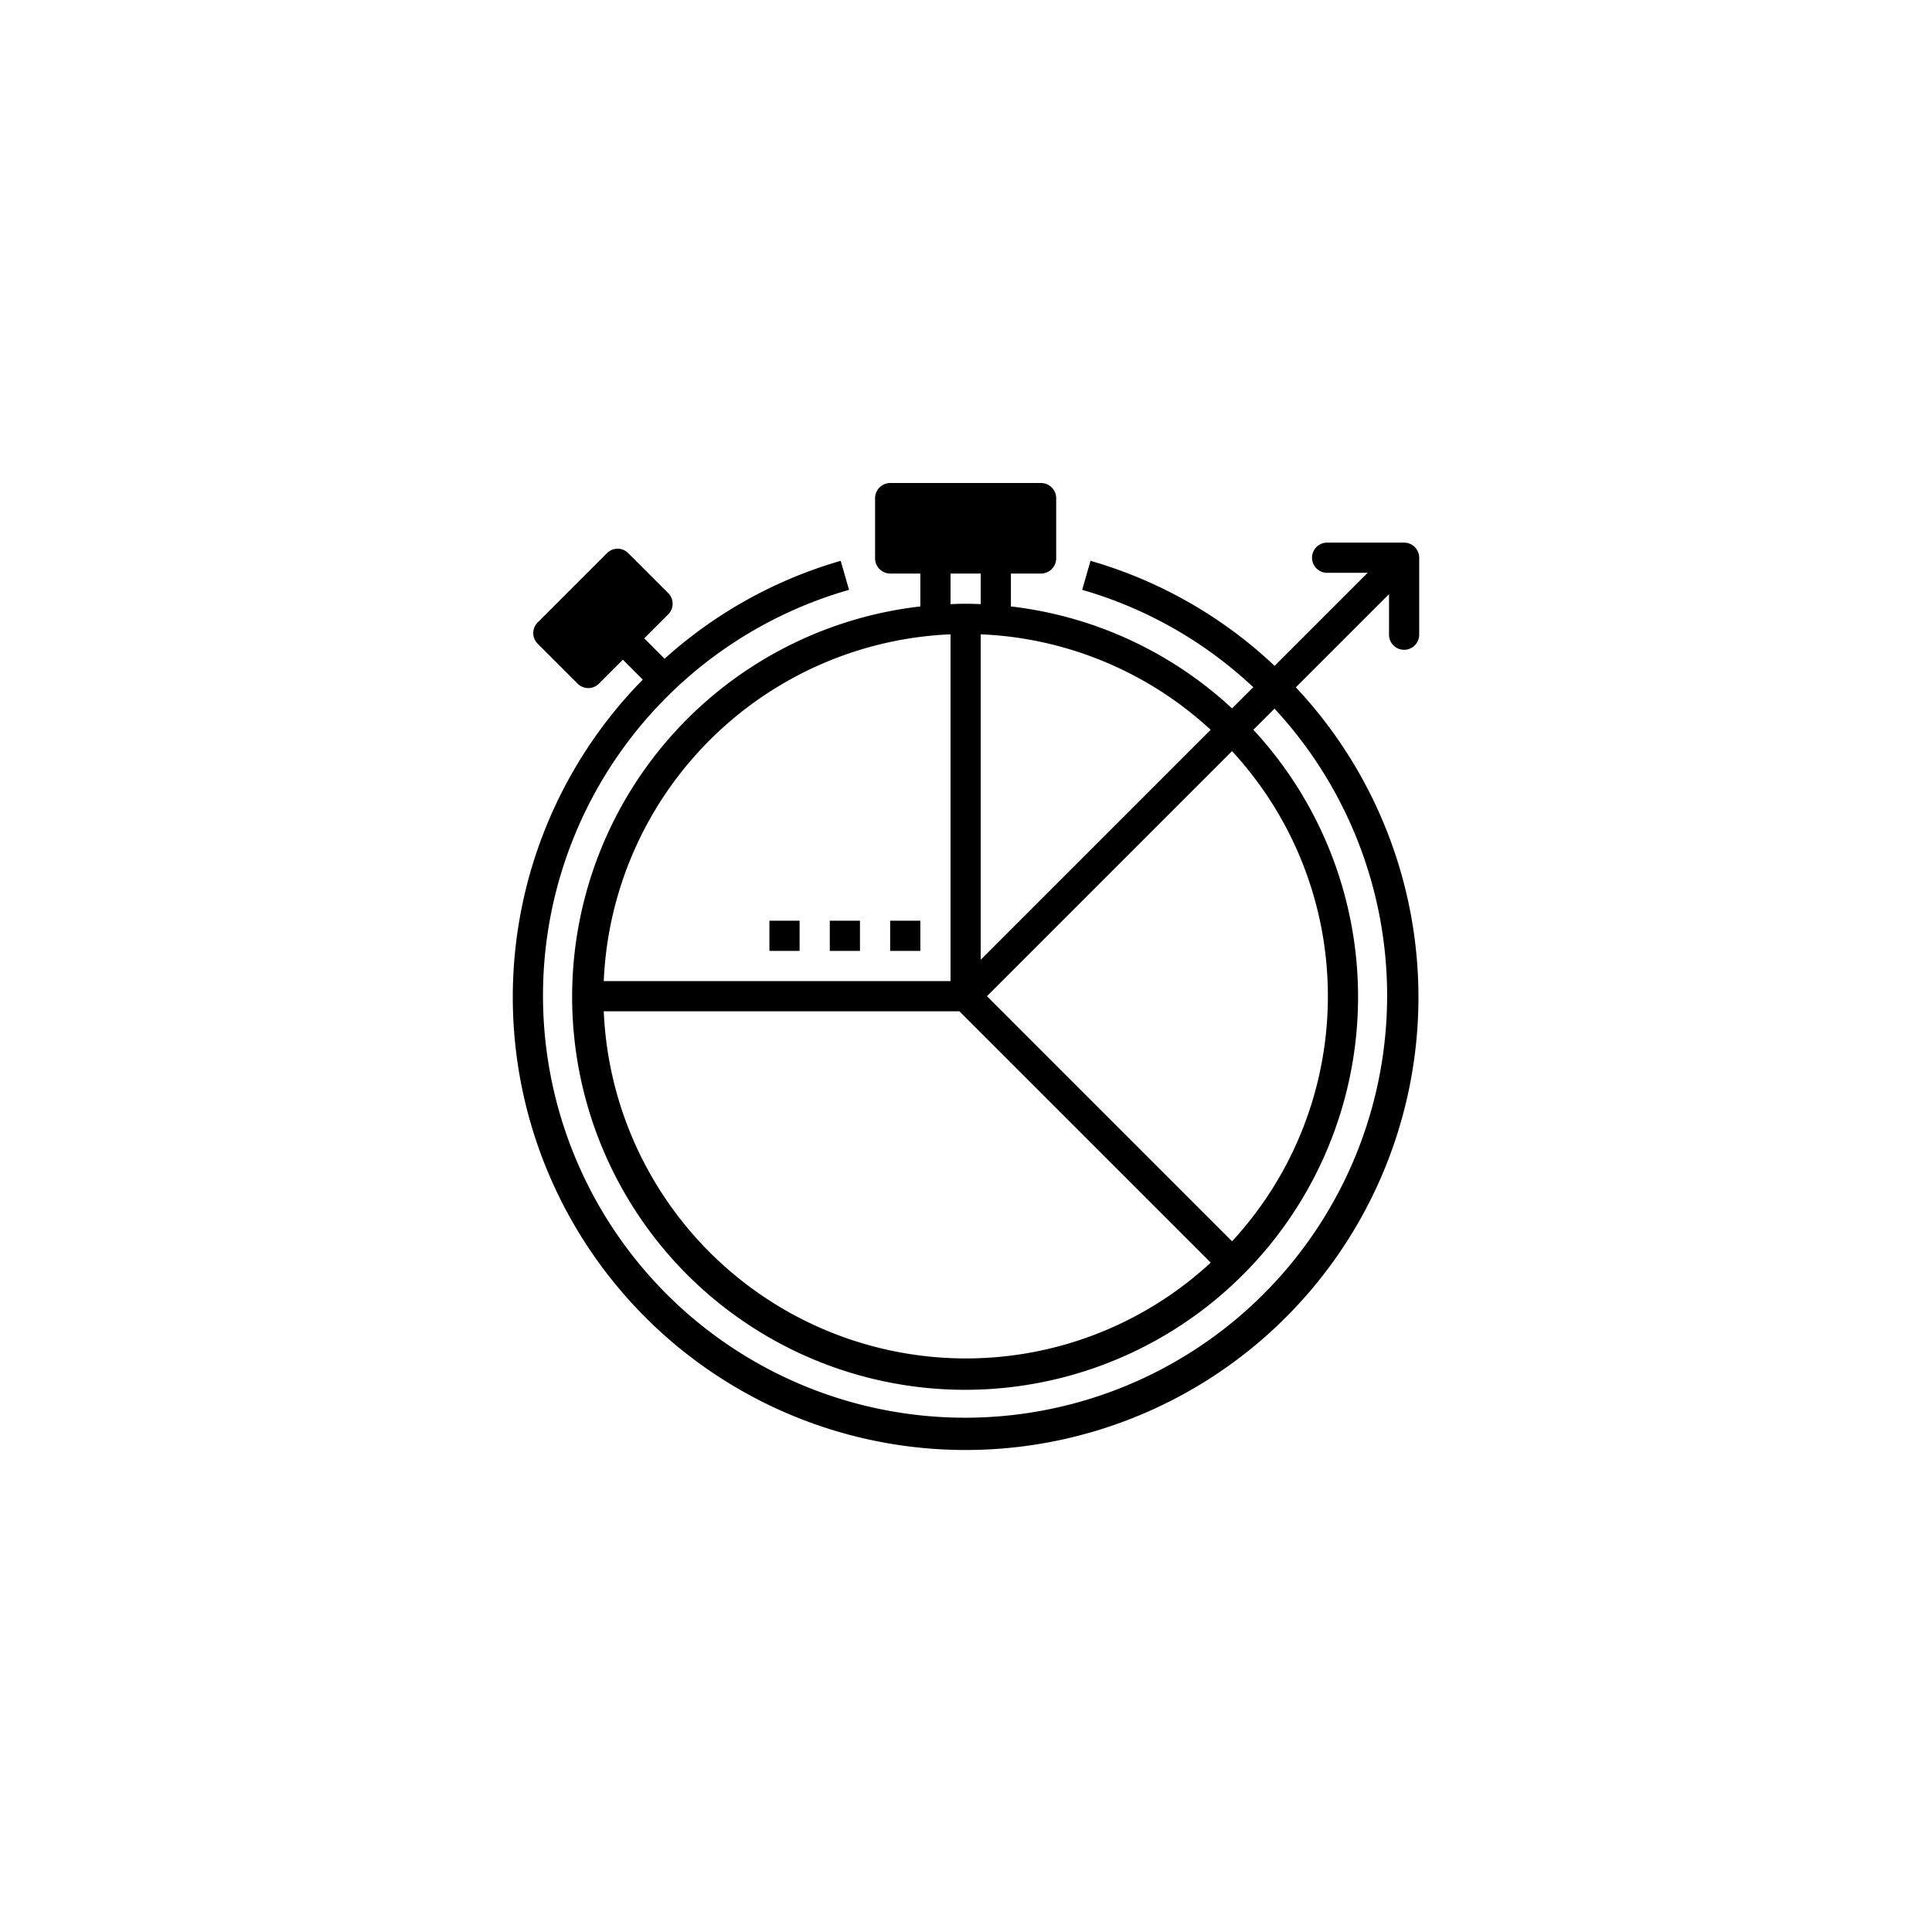 <svg id="Layer_1" data-name="Layer 1" xmlns="http://www.w3.org/2000/svg" viewBox="0 0 128 128"><defs><style>.cls-1{fill:#000000;}</style></defs><rect class="cls-1" x="58.975" y="61" width="2" height="2"/><rect class="cls-1" x="54.975" y="61" width="2" height="2"/><rect class="cls-1" x="50.975" y="61" width="2" height="2"/><path class="cls-1" d="M93.025,43.05a.999.999,0,0,0,1-1V36.95a.999.999,0,0,0-1-1H87.925a1,1,0,0,0,0,2h2.686L84.447,44.114A29.771,29.771,0,0,0,72.249,37.156l-.551,1.923a27.781,27.781,0,0,1,11.334,6.45L81.627,46.934a25.927,25.927,0,0,0-14.652-6.756V38h1.99a1.01,1.01,0,0,0,1.01-1.01V33.01A1.01,1.01,0,0,0,68.965,32H58.986a1.01,1.01,0,0,0-1.01,1.01v3.979A1.01,1.01,0,0,0,58.986,38h1.99v2.178a26.035,26.035,0,1,0,22.063,8.172L84.44,46.949a27.963,27.963,0,1,1-28.19-7.87l-.551-1.923a29.733,29.733,0,0,0-11.668,6.487L42.682,42.293l1.59-1.59a.994.994,0,0,0,0-1.406l-2.651-2.651a.994.994,0,0,0-1.406,0L35.621,41.239a.994.994,0,0,0,0,1.406l2.651,2.651a.994.994,0,0,0,1.406,0L41.268,43.707l1.319,1.319a30.001,30.001,0,1,0,43.266.511l6.173-6.173v2.686A.999.999,0,0,0,93.025,43.05ZM80.21,48.351,64.975,63.586V42.025A23.91,23.91,0,0,1,80.21,48.351ZM62.975,38h2v2.025c-.332-.013-.665-.025-1-.025s-.668.013-1,.025Zm1,28-0.0 0V66ZM62.975,42.025V65H40A24.027,24.027,0,0,1,62.975,42.025Zm1,47.975A24.027,24.027,0,0,1,40,67H63.561L80.214,83.653A23.906,23.906,0,0,1,63.975,90Zm24-24a23.906,23.906,0,0,1-6.347,16.239L65.389,66,81.624,49.765A23.894,23.894,0,0,1,87.975,66Z"/></svg>